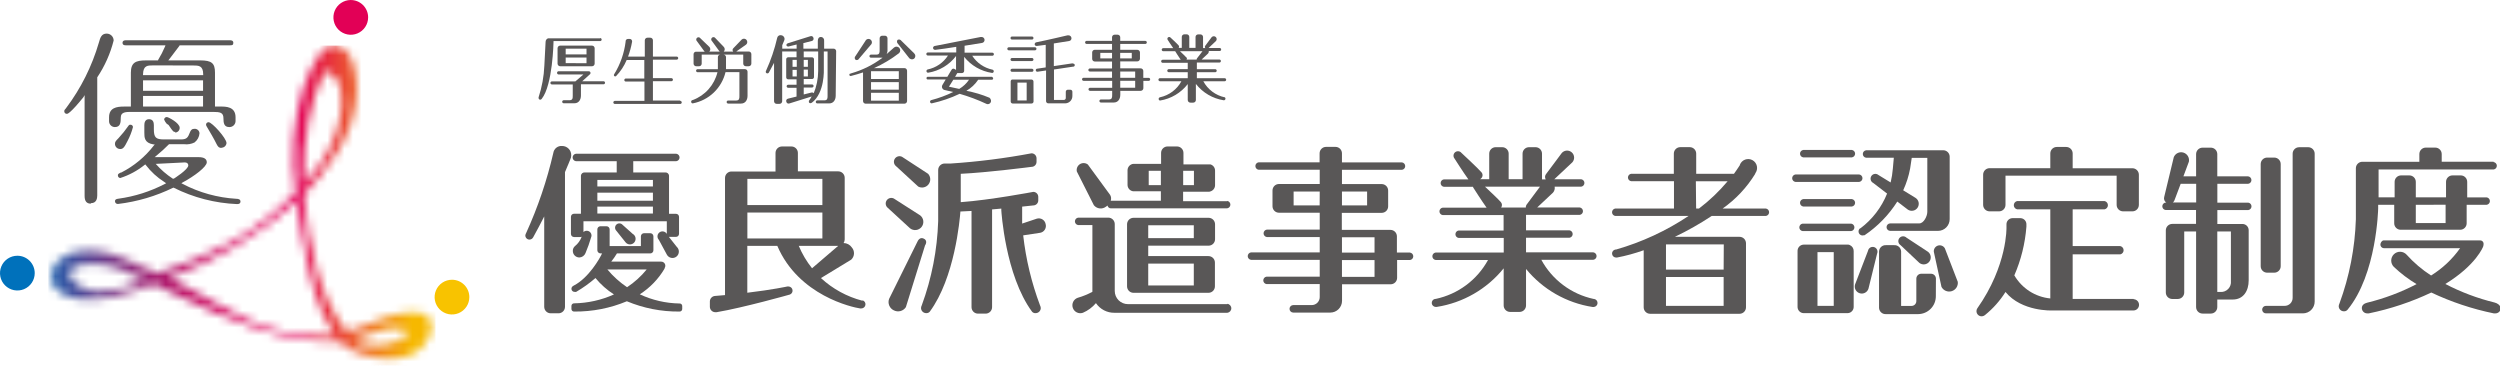 <svg fill="none" height="43" viewBox="0 0 294 43" width="294" xmlns="http://www.w3.org/2000/svg" xmlns:xlink="http://www.w3.org/1999/xlink"><linearGradient id="a" gradientUnits="userSpaceOnUse" x1="3.748" x2="48.475" y1="28.645" y2="28.645"><stop offset="0" stop-color="#0071bb"/><stop offset=".06" stop-color="#285da9"/><stop offset=".15" stop-color="#594493"/><stop offset=".24" stop-color="#832f80"/><stop offset=".32" stop-color="#a51e71"/><stop offset=".41" stop-color="#c01165"/><stop offset=".51" stop-color="#d3075d"/><stop offset=".6" stop-color="#de0258"/><stop offset=".7" stop-color="#e20056"/><stop offset="1" stop-color="#f6b800"/></linearGradient><clipPath id="b"><path d="m0 0h294v43h-294z"/></clipPath><mask id="c" height="38" maskUnits="userSpaceOnUse" width="45" x="6" y="5"><path d="m41.611 40c.817-.245 4.819-2.322 6.535-.858-1.115 1.01-2.581 1.544-4.084 1.488-.859.032-1.71-.183-2.45-.621m-32.315-6.401c-.359-.229-1.168-1.006-1.144-1.357.065-1.128 2.148-1.234 2.802-1.218 2.45.049 4.468 1.145 6.061 1.929-1.618.77-3.373 1.209-5.162 1.292-.896.033-1.783-.192-2.557-.646zm12.637.131c-.604-.311-1.364-.67-2.067-1.03 5.526-2.07 10.623-5.14 15.038-9.058.907 5.886 1.715 11.87 4.509 15.761-.637.057-1.258.09-1.854.09-6.535 0-10.921-3.27-15.626-5.763zm16.337-25.391c.443.154.839.421 1.147.775.308.354.518.783.609 1.244.907 4.75-2.524 9.712-4.338 11.208-.098-5.42.817-9.81 2.549-13.235m-2.45 1.635c-1.301 4.102-1.639 8.449-.988 12.704-5.391 5.306-9.476 7.055-16.215 9.458-2.638-.818-5.448-3.172-9.41-2.591-1.193.172-3.496 1.267-3.063 3.507.286 1.472 2.181 2.027 3.447 2.158 2.377.262 4.738-.531 6.535-1.079.735-.237 2.042-.687 2.042-.687s1.699.818 2.557 1.234c5.636 2.616 12.253 5.722 19.408 5.543 1.405 1.684 6.347 2.779 8.789 1.218 1.127-.719 2.369-2.452 1.634-3.916-.629-1.341-3.594-.687-4.975-.27-1.764.539-3.112 1.373-4.721 1.758-3.186-3.809-4.419-9.663-5.114-16.121 2.451-2.706 5.987-6.54 6.257-12.025.114-2.371-.539-5.526-2.81-5.534-1.405 0-2.63 2.714-3.308 4.594" fill="#fff"/></mask><g clip-path="url(#b)"><g fill="#595757"><path d="m207.667 24.525h-5.089c1.545-1.085 2.852-2.477 3.839-4.088v-.049c.091-.119.155-.256.189-.403.033-.146.035-.298.005-.445s-.092-.285-.18-.407-.202-.222-.333-.295c-.13-.073-.275-.118-.424-.13-.15-.012-.3.007-.441.058-.141.051-.269.131-.377.236-.107.105-.19.231-.244.371v.041c-.221.351-.458.687-.695 1.022h-4.443v-2.371c0-.202-.08-.395-.223-.538-.142-.143-.336-.223-.537-.223h-1.111c-.201 0-.395.08-.537.223-.143.143-.223.336-.223.538v2.371h-5.015c-.106.015-.202.067-.273.147-.07.08-.108.183-.108.29s.038.21.108.29c.071.08.167.133.273.147h5.032v3.213h-6.903c-.105.015-.202.067-.272.147s-.109.183-.109.29.039.21.109.29.167.133.272.147h8.618c-2.622 1.749-5.498 3.081-8.528 3.949h-.081c-.115.021-.218.084-.289.176-.072.092-.107.207-.099.324.008.116.059.226.142.307.084.081.194.129.311.134h.131c1.066-.205 2.114-.492 3.136-.858v6.712c0 .202.08.395.223.538.142.143.335.223.537.223h10.513c.201 0 .395-.08.537-.223s.222-.336.222-.538v-7.529c0-.202-.08-.395-.222-.538-.142-.142-.336-.223-.537-.223h-7.605c1.498-.717 2.944-1.536 4.329-2.453h6.372c.105-.015.202-.067.272-.147s.109-.183.109-.29-.039-.21-.109-.29-.167-.133-.272-.147zm-11.747 8.052h6.78v3.393h-6.78zm6.78-.875h-6.78v-2.82c.005-.046.005-.093 0-.139h6.797zm-3.267-10.382h3.733c-1 1.19-2.129 2.265-3.366 3.205h-.335z"/><path d="m187.483 35.153h-.082c-1.295-.279-2.514-.835-3.574-1.63-1.06-.794-1.936-1.808-2.569-2.973h6.118c.106-.015.203-.067.273-.147s.109-.183.109-.29-.039-.21-.109-.29-.167-.133-.273-.147h-7.915v-1.717h5.106c.105-.014.202-.067.272-.147s.109-.183.109-.29-.039-.21-.109-.29-.167-.133-.272-.147h-5.106v-1.815h6.314c.106-.015.203-.067.273-.147s.109-.183.109-.29-.039-.21-.109-.29-.167-.133-.273-.147h-4.999l1.855-1.741c.084-.094.146-.206.18-.328s.04-.25.016-.375h3.12c.106-.015.202-.067.273-.147.07-.08.108-.183.108-.29s-.038-.21-.108-.29c-.071-.08-.167-.133-.273-.147h-3.161l2.124-1.995c.145-.165.219-.381.205-.6-.014-.219-.114-.424-.279-.569-.165-.145-.38-.219-.599-.205s-.424.114-.569.279l-1.83 2.452c-.079.088-.128.199-.139.316-.012.118.014.236.074.338h-.433v-3.025c0-.202-.08-.395-.223-.538-.142-.143-.335-.223-.537-.223h-.768c-.201 0-.394.08-.537.223-.142.143-.222.336-.222.538v3h-1.634v-3c0-.202-.08-.395-.222-.538-.143-.143-.336-.223-.538-.223h-.767c-.202 0-.395.08-.538.223-.142.143-.222.336-.222.538v3h-1.062l.098-.082c.051-.043.094-.096.124-.156.031-.06.05-.125.055-.192.005-.067-.003-.134-.024-.198s-.054-.123-.098-.174c-.384-.458-2.36-2.289-2.36-2.289-.088-.108-.215-.177-.354-.192-.139-.015-.277.027-.386.114-.108.088-.177.215-.192.354-.014.139.027.278.115.386 0 0 1.037 1.635 1.633 2.453h-2.883c-.106.015-.203.067-.273.147s-.108.183-.108.29.038.21.108.29.167.133.273.147h3.423c.019.075.055.145.106.204 0 0 .89 1.406 1.495 2.248h-5.163c-.106.015-.202.067-.272.147-.071.08-.109.183-.109.29s.038.21.109.29c.07.08.166.133.272.147h7.164v1.815h-5.285c-.106.014-.203.067-.273.147s-.108.183-.108.29.038.21.108.29.167.133.273.147h5.301v1.717h-8.013c-.106.015-.203.067-.273.147s-.108.183-.108.29.038.21.108.29.167.133.273.147h6.167c-.635 1.161-1.514 2.171-2.576 2.962-1.061.79-2.281 1.341-3.575 1.617h-.081c-.115.021-.218.084-.289.176-.072.092-.107.207-.099.324.008.116.059.226.142.307.084.081.194.129.311.134h.131c3.096-.481 5.904-2.098 7.874-4.537v4.365c0 .202.08.395.222.538.143.143.336.223.538.223h1.111c.201 0 .394-.08.537-.223.142-.143.222-.336.222-.538v-4.292c1.97 2.403 4.756 3.995 7.826 4.472h.13c.117-.005.227-.052.311-.134.083-.081.134-.191.142-.307.008-.116-.027-.232-.098-.324-.072-.092-.175-.155-.289-.176zm-10.979-11.38c-.261-.311-1.258-1.251-1.87-1.823h6.469l-1.527 2.052c-.097.11-.147.254-.139.401h-2.9c.066-.093.099-.206.093-.321s-.05-.223-.126-.309z"/><path d="m144.32 23.658h-5.187v-1.112h3.055c.06-0.0.118-.014.172-.041.153-.048.287-.144.382-.273s.147-.285.149-.446v-1.725c.001-.163-.051-.323-.148-.454-.098-.131-.235-.227-.392-.274h-.073-3.104v-1.349c0-.202-.08-.395-.223-.538-.142-.143-.335-.223-.537-.223h-1.111c-.201 0-.394.08-.537.223-.142.143-.222.336-.222.538v1.283h-3.235c-.192.012-.371.097-.503.236-.132.14-.206.324-.208.516v1.725c.001.186.069.364.193.503.123.139.293.227.477.249h.065 3.186v1.112h-5.898c.039-.111.053-.229.042-.346s-.048-.23-.107-.332l-2.622-3.581c-.132-.103-.293-.162-.46-.17-.167-.008-.333.035-.475.124s-.252.22-.318.374c-.065.154-.081.325-.046.489l2.002 3.965c.168.21.412.345.679.378.268.032.537-.042.75-.206.064-.038.124-.082.18-.131.015.088.059.169.126.228s.152.094.241.099h13.699c.105-.015.202-.067.272-.147s.109-.183.109-.29-.039-.21-.109-.29-.167-.133-.272-.147zm-5.179-3.572h1.266v1.684h-1.266zm-2.622 1.684h-1.429v-1.684h1.429z"/><path d="m141.036 28.891h1.095c.201 0 .395-.08.537-.223.142-.142.222-.336.222-.537v-1.758c0-.202-.08-.395-.222-.537-.142-.143-.336-.223-.537-.223h-8.83c-.1 0-.199.02-.291.058-.092.038-.176.094-.246.165-.071.071-.127.154-.165.247s-.058.191-.058.291v7.3c0 .1.02.199.058.291.038.092.094.176.165.247.07.071.154.127.246.165s.191.058.291.058h8.813c.202 0 .395-.08.538-.223.142-.142.222-.336.222-.538v-2.796c0-.202-.08-.395-.222-.538-.143-.142-.336-.223-.538-.223h-7.082v-1.226zm-6.004-2.403h5.359v1.52h-5.359zm5.359 4.513v2.567h-5.359v-2.567z"/><path d="m144.337 35.765h-11.698c-.409 0-.802-.163-1.091-.453-.29-.29-.453-.683-.453-1.093v-7.864c0-.202-.08-.395-.222-.538-.143-.143-.336-.223-.537-.223h-3.545c-.106.015-.203.067-.273.147s-.109.183-.109.29.039.21.109.29c.07.081.167.133.273.147h1.674v7.742.106c-.547.297-1.125.533-1.723.703-.116.04-.223.102-.315.183-.092.081-.167.179-.221.289-.054.11-.085.23-.093.352-.008.122.009.245.049.361.039.116.101.223.182.315s.18.167.29.221.229.086.351.093c.123.008.245-.009.361-.049.594-.253 1.12-.642 1.536-1.136.241.355.566.645.947.844.381.198.805.299 1.234.292h13.274c.128-.016.246-.078.332-.175.085-.097.133-.222.133-.352 0-.13-.048-.255-.133-.352-.086-.097-.204-.16-.332-.176z"/><path d="m264.388 21.614c.105-.015.202-.067.272-.147s.109-.183.109-.29-.039-.21-.109-.29-.167-.133-.272-.147h-3.635v-2.616c0-.202-.08-.395-.223-.537-.142-.143-.335-.223-.537-.223h-.972c-.201 0-.395.08-.537.223-.142.142-.223.336-.223.537v2.616h-1.494l.645-1.725c.044-.226.003-.461-.116-.659-.119-.198-.306-.344-.527-.412-.221-.067-.458-.05-.667.048s-.373.27-.463.483l-1.135 4.709c-.032.12-.023.248.024.363.047.115.13.212.237.275h-.098c-.105.014-.202.067-.272.147s-.109.183-.109.29.039.21.109.29.167.133.272.147h3.586v1.635h-2.793c-.202 0-.395.08-.537.223-.143.143-.223.336-.223.538v7.308c0 .202.08.395.223.538.142.143.335.223.537.223h.645c.201 0 .395-.08.537-.223.143-.143.223-.336.223-.538v-7.178h1.396v8.894c0 .202.081.395.223.538s.336.223.537.223h.972c.202 0 .395-.08.537-.223.143-.143.223-.336.223-.538v-.891h1.821c1.242 0 1.871-1.006 1.871-2.248v-5.902c0-.195-.077-.382-.215-.52s-.325-.215-.52-.215h-2.949v-1.635h3.635c.106-.014.202-.067.273-.147.07-.08.108-.183.108-.29s-.038-.21-.108-.29c-.071-.08-.167-.133-.273-.147h-3.635v-2.215zm-2.034 5.608v5.821c.019.168.002.338-.052.499-.053.161-.141.307-.257.43s-.257.219-.414.282c-.157.063-.326.09-.494.081h-.384v-7.112zm-4.084-3.409h-2.745c.093-.066.162-.161.196-.27l.727-1.929h1.822z"/><path d="m267.451 18.531h-.833c-.419 0-.76.34-.76.76v12.017c0 .42.341.76.76.76h.833c.42 0 .76-.34.76-.76v-12.017c0-.42-.34-.76-.76-.76z"/><path d="m271.453 17.314h-1.078c-.202 0-.395.08-.537.223-.143.143-.223.336-.223.538v16.93c.004.128-.019.256-.067.375-.048.119-.119.227-.21.318s-.2.161-.319.208c-.12.047-.248.069-.376.064h-2.173c-.117 0-.229.046-.312.129-.082.083-.129.195-.129.312 0 .117.047.229.129.312.083.083.195.129.312.129h4.354c.366 0 .717-.146.976-.405s.405-.611.405-.977v-17.396c0-.2-.079-.392-.22-.535s-.332-.223-.532-.226z"/><path d="m217.086 27.174h.613c.105-.014.202-.067.272-.147s.109-.183.109-.29-.039-.21-.109-.29-.167-.133-.272-.147h-5.718c-.106.015-.203.067-.273.147s-.108.183-.108.29.038.21.108.29.167.133.273.147h5.121z"/><path d="m217.167 24.287h.613c.105-.015.202-.067.272-.147.07-.081.109-.183.109-.29s-.039-.21-.109-.29-.167-.133-.272-.147h-5.718c-.106.015-.203.067-.273.147s-.108.183-.108.29.038.21.108.29c.07.08.167.133.273.147h5.122z"/><path d="m217.167 18.508h.613c.105-.015.202-.067.272-.147s.109-.183.109-.29-.039-.21-.109-.29-.167-.133-.272-.147h-5.718c-.106.015-.203.067-.273.147s-.108.183-.108.29.038.21.108.29.167.133.273.147h5.122z"/><path d="m218.033 21.392h.613c.106-.015.202-.067.272-.147s.109-.183.109-.29-.039-.21-.109-.29c-.07-.08-.166-.133-.272-.147h-7.507c-.106.015-.202.067-.272.147-.071.081-.109.183-.109.29s.038.21.109.29c.07.08.166.133.272.147z"/><path d="m226.741 29.617c.086.067.157.15.21.245.053.095.087.199.1.307s.005.217-.025.322c-.029.104-.079.202-.146.288s-.15.157-.244.21c-.095.053-.199.087-.307.1s-.217.004-.321-.025c-.105-.029-.202-.079-.288-.146l-2.221-2.093c-.066-.043-.122-.099-.165-.164-.043-.066-.071-.139-.084-.217-.013-.077-.01-.156.01-.232.019-.076.054-.147.103-.208.048-.062.109-.112.178-.149s.145-.059.223-.065c.079-.006.157.005.231.031.074.026.141.068.198.121z"/><path d="m219.733 33.942c-.032.104-.085.2-.154.283-.069.083-.154.152-.25.203s-.201.082-.309.091c-.108.01-.217-.002-.32-.034-.104-.032-.2-.085-.283-.154-.084-.069-.153-.154-.203-.251-.051-.096-.082-.201-.091-.309-.01-.108.001-.217.033-.321l1.52-3.949c.014-.079.044-.153.089-.22.045-.066.103-.122.171-.164.068-.042.144-.069.223-.079.08-.01.16-.003.236.02.077.023.147.063.207.115.06.053.108.117.142.19.033.073.05.152.05.231.001.08-.016.159-.048.232z"/><path d="m228.317 33.737c.11.211.291.378.511.47.22.092.465.104.693.034s.424-.217.555-.417c.13-.2.187-.439.16-.676l-1.519-3.94c-.077-.14-.2-.248-.348-.308-.148-.06-.312-.067-.464-.02s-.284.145-.373.278c-.088.133-.129.292-.114.45z"/><path d="m227.665 32.772c0-.154-.061-.302-.17-.41-.109-.109-.257-.17-.41-.17h-1.144c-.154 0-.301.061-.41.17-.109.109-.17.257-.17.41v2.64c0 .15-.059.293-.165.399-.106.106-.249.165-.399.165h-1.225v-6.409c-.004-.102-.029-.203-.072-.296-.044-.093-.105-.176-.181-.244-.076-.069-.166-.121-.262-.155-.097-.034-.199-.048-.302-.041h-.964c-.102-.007-.204.007-.301.041s-.186.086-.262.155c-.076.069-.138.152-.181.244-.044.093-.068.193-.072.296v6.638c.004.102.028.203.072.296.043.093.105.176.181.244.076.069.165.121.262.155s.199.048.301.041h3.782c.556-.004 1.087-.229 1.477-.624.391-.395.609-.929.606-1.485z"/><path d="m217.527 28.817c-.052-.031-.112-.048-.172-.049h-5.252c-.097.003-.192.025-.28.065-.088.04-.167.097-.233.167s-.118.153-.152.244c-.033.09-.049.187-.046.283v6.54c-.003.097.013.193.046.283.034.09.086.173.152.244s.145.128.233.168c.088.04.183.062.28.065h5.178c.097-.003.192-.025.28-.065.088-.04.167-.097.233-.168s.118-.153.152-.244c.034-.091.049-.187.046-.283v-6.54c.003-.152-.039-.301-.123-.428-.083-.127-.202-.226-.342-.283zm-3.791 7.153v-6.319h1.912v6.319z"/><path d="m228.521 17.674h-9.075c-.106.015-.202.067-.272.147-.071.08-.109.183-.109.29s.038.21.109.29c.07.08.166.133.272.147h3.267l-.114 1.275c-.044.551-.132 1.098-.261 1.635l-1.43-.875c-.06-.052-.131-.09-.208-.113-.076-.022-.157-.028-.235-.018-.079.011-.155.038-.223.081-.067.042-.125.099-.169.165-.044.066-.074.141-.087.22s-.01.159.011.236c.02.077.056.149.106.211.051.062.113.113.184.149l1.634 1.251c-.652 1.624-1.737 3.038-3.137 4.087h-.049c-.086.07-.144.168-.166.277-.021.109-.003.222.05.319.054.097.14.173.243.213s.217.043.323.008h.081c1.545-1.041 2.858-2.391 3.856-3.965l1.241.948c.182.121.405.166.62.123.214-.043.403-.169.524-.351s.165-.405.123-.62c-.043-.215-.17-.403-.352-.525l-1.462-.899c.378-.821.653-1.686.817-2.575l.188-1.243h1.83v6.344c0 .515-.417 1.365-.94 1.365h-3.414c-.117 0-.229.046-.312.129s-.129.195-.129.312.046.229.129.312.195.129.312.129h5.603c.367 0 .718-.145.977-.405.258-.259.404-.611.404-.977v-7.357c-.004-.199-.086-.388-.228-.527s-.333-.217-.532-.217z"/><path d="m165.819 29.699h-1.543v-1.905c0-.202-.08-.395-.223-.537-.142-.143-.336-.223-.537-.223h-5.718v-2.003h4.689c.201 0 .394-.08.537-.223.142-.142.222-.336.222-.537v-1.864c0-.202-.08-.395-.222-.538-.143-.143-.336-.223-.537-.223h-4.673v-1.676h7.058c.106-.015.202-.067.272-.147.071-.08.109-.183.109-.29s-.038-.21-.109-.29c-.07-.08-.166-.133-.272-.147h-7.058v-1.063c0-.202-.08-.395-.222-.538-.143-.143-.336-.223-.537-.223h-1.111c-.202 0-.395.08-.537.223-.143.143-.223.336-.223.538v1.055h-7.172c-.105.015-.202.067-.272.147s-.109.183-.109.29.039.21.109.29.167.133.272.147h7.188v1.676h-4.794c-.202 0-.395.08-.538.223-.142.143-.222.336-.222.538v1.856c0 .202.08.395.222.538.143.143.336.223.538.223h4.794v1.986h-6.224c-.106.015-.202.067-.272.147-.071.081-.109.183-.109.29s.038.21.109.29c.07.08.166.133.272.147h6.224v1.807h-8.086c-.106.015-.203.067-.273.147s-.109.183-.109.29.039.21.109.29.167.133.273.147h8.086v1.978h-6.257c-.105.015-.202.067-.272.147s-.109.183-.109.29.039.21.109.29.167.133.272.147h6.257v1.529c0 .249-.099.488-.275.665s-.415.275-.664.275h-2.173c-.117 0-.229.046-.312.129-.082.083-.129.195-.129.312 0 .117.047.229.129.312.083.083.195.129.312.129h4.354c.366 0 .717-.145.976-.405s.405-.611.405-.977v-1.946h5.717c.202 0 .395-.08.538-.223.142-.142.222-.336.222-.537v-2.093h1.519c.106-.015.203-.067.273-.147s.109-.183.109-.29-.039-.21-.109-.29-.167-.133-.273-.147zm-8.005-7.178h2.957v1.635h-2.957zm-2.622 1.635h-3.063v-1.635h3.071zm2.622 3.744h3.831v1.807h-3.831zm3.831 4.66h-3.831v-1.978h3.831z"/><path d="m250.771 19.785h-7.025v-1.741c0-.202-.08-.395-.223-.538-.142-.143-.335-.223-.537-.223h-1.111c-.201 0-.394.08-.537.223-.142.143-.222.336-.222.538v1.733h-7.14c-.099 0-.198.02-.29.058s-.176.094-.247.165c-.07.071-.126.154-.164.247-.039.092-.058.191-.058.291v3.556c0 .1.019.199.058.291.038.092.094.176.164.247.071.071.155.127.247.165s.191.058.29.058h1.111c.1 0 .199-.02.291-.058s.176-.094.247-.165c.07-.071.126-.154.164-.247.038-.092.058-.191.058-.291v-3.433h13.07v3.433c0 .1.019.199.057.291.039.092.095.176.165.247.071.071.154.127.247.165.092.038.191.058.29.058h1.095c.1 0 .198-.02.291-.058.092-.038.175-.094.246-.165s.127-.154.165-.247c.038-.092.058-.191.058-.291v-3.556c-.003-.2-.084-.392-.226-.532s-.334-.22-.534-.22z"/><path d="m250.918 35.153h-7.172v-5.24h5.604c.11-.025.209-.087.279-.175.071-.088.109-.198.109-.311 0-.113-.038-.223-.109-.311-.07-.088-.169-.15-.279-.175h-5.604v-4.324h3.758c.11-.025.209-.087.279-.175.071-.088.109-.198.109-.311 0-.113-.038-.223-.109-.311-.07-.088-.169-.15-.279-.175h-10.293c-.11.025-.208.087-.279.175-.071.088-.109.198-.109.311 0 .113.038.223.109.311s.169.15.279.175h3.905v10.48c-.87-.085-1.707-.375-2.443-.847-.735-.472-1.348-1.112-1.788-1.867.789-1.815 1.269-3.749 1.421-5.723v-.245c.006-.095-.008-.189-.039-.279s-.079-.172-.142-.242-.14-.128-.225-.169-.177-.065-.272-.07h-.988c-.095.005-.187.029-.273.07-.085.041-.161.099-.224.169s-.111.153-.143.242c-.031.089-.044.184-.038.279v.311s.139 4.472-3.439 9.548c-.062.095-.094.206-.09.319 0 .161.064.314.177.428.113.113.267.177.427.177.154-.004.301-.062.417-.164.941-.761 1.749-1.673 2.393-2.698 1.912 2.338 5.506 2.175 5.506 2.175h9.508c.175.008.347-.055.476-.174.13-.119.207-.284.214-.46.008-.176-.055-.347-.173-.477-.119-.13-.284-.207-.46-.214z"/><path d="m293.247 19.017h-6.102v-.899c0-.202-.08-.395-.222-.538-.143-.143-.336-.223-.538-.223h-1.11c-.202 0-.395.08-.538.223-.142.143-.222.336-.222.538v.907h-6.706c-.202 0-.395.08-.538.223-.142.143-.222.336-.222.538v6c-.108 3.382-.759 6.725-1.928 9.9-.05.1-.081.208-.09.319 0 .079.016.158.046.232.031.073.075.14.131.196.056.056.123.101.196.131.074.03.152.046.232.046.077.005.154-.007.226-.036.072-.028.137-.072.19-.128 3.464-4.177 3.619-11.911 3.619-11.911v-.45h1.887v2.175c0 .202.08.395.222.538.143.143.336.223.538.223h7c.201 0 .395-.08.537-.223.143-.143.223-.336.223-.538v-2.175h2.352c.106-.015.203-.067.273-.147s.108-.183.108-.29-.038-.21-.108-.29-.167-.133-.273-.147h-2.287v-1.823c0-.202-.08-.395-.223-.538-.142-.143-.335-.223-.537-.223h-.972c-.201 0-.394.08-.537.223-.142.142-.222.336-.222.538v1.815h-3.554v-1.815c0-.202-.08-.395-.222-.538-.143-.143-.336-.223-.537-.223h-.972c-.202 0-.395.08-.538.223-.142.142-.222.336-.222.538v1.815h-1.887v-3.27h13.527c.106-.015.202-.067.272-.147.071-.08.109-.183.109-.29s-.038-.21-.109-.29c-.07-.08-.166-.133-.272-.147zm-5.644 5.06v2.158h-3.505v-2.15z"/><path d="m293.37 35.578c-2.013-.492-3.961-1.225-5.8-2.183 3.652-2.232 4.452-4.406 4.452-4.406.033-.106.049-.216.049-.327 0-.104-.041-.204-.115-.277-.073-.074-.173-.115-.277-.115h-11.354c-.212 0-.392.278-.392.49 0 .107.04.211.113.29.072.079.172.127.279.136h8.985c-.912 1.288-2.073 2.38-3.414 3.213-1.065-.686-2.035-1.511-2.884-2.453-.093-.103-.206-.186-.332-.244-.125-.058-.262-.091-.4-.095-.139-.005-.277.019-.407.068-.129.05-.247.125-.347.221s-.18.211-.235.339c-.054.128-.083.265-.084.404 0 .139.027.276.08.405.053.128.132.244.231.342.814.771 1.709 1.451 2.671 2.027-1.842.958-3.792 1.69-5.808 2.183-.335.082-.629.278-.629.629 0 .167.066.327.184.445.118.118.278.184.445.184.062.007.125.007.188 0 2.539-.521 5.007-1.345 7.351-2.453 2.345 1.108 4.813 1.931 7.352 2.453.063.007.126.007.188 0 .167 0 .327-.066.445-.184.118-.118.184-.278.184-.445-.09-.36-.376-.556-.719-.646z"/><path d="m67.496 27.876h.751c.057 0.0.113-.014.163-.041-.164.444-.446.834-.817 1.128-.075.07-.135.154-.174.249-.04.095-.058.197-.054.299 0 .204.081.399.225.543s.339.225.543.225c.156-.007.306-.059.433-.148s.226-.214.285-.358c.26-.613.484-1.241.67-1.88.029-.07.043-.145.041-.221-.005-.107-.041-.211-.103-.299-.062-.088-.148-.156-.248-.196-.1-.04-.209-.051-.314-.032-.106.019-.203.069-.282.142v-1.267h9.802v1.488c-.041-.073-.098-.136-.165-.185-.068-.049-.145-.083-.227-.1-.082-.017-.167-.016-.248.002-.082.018-.158.054-.225.104-.067.05-.122.115-.162.188-.04.073-.064.155-.07.238-.006.083.005.167.034.246.029.079.074.15.132.21l.931 1.725c.051.098.122.183.21.25.087.067.189.114.296.137.108.024.219.023.326-.001.107-.024.208-.072.295-.139.087-.068.158-.153.208-.252.05-.098.078-.206.082-.316.004-.11-.016-.22-.059-.321s-.108-.192-.19-.266l-.923-1.169h.082.751c.095 0 .187-.038.254-.105.067-.068.105-.159.105-.254v-1.995c0-.047-.009-.094-.027-.138-.018-.044-.044-.083-.078-.117s-.073-.06-.117-.078c-.044-.018-.09-.027-.138-.027h-.817v-4.496c-.01-.106-.061-.203-.142-.272-.081-.069-.185-.103-.291-.096h-3.774v-1.324h5.064c.106-.014.203-.067.273-.147.07-.08.109-.183.109-.29s-.039-.21-.109-.29c-.07-.08-.167-.133-.273-.147h-11.812c-.106.015-.202.067-.273.147s-.109.183-.109.29.039.21.109.29.167.133.273.147h4.803v1.324h-3.774c-.106-.007-.21.028-.291.096-.081.069-.132.166-.142.272v4.488h-.817c-.095 0-.187.038-.254.105-.067.068-.105.159-.105.254v2.019c0 .094.037.184.102.252.066.067.155.106.249.108zm2.753-6.712h6.535v.768h-6.535zm0 1.496h6.535v.948h-6.535zm0 1.635h6.535v.817h-6.535z"/><path d="m73.223 26.447c-.044-.051-.097-.093-.157-.123-.06-.03-.125-.048-.192-.053-.067-.005-.134.004-.198.025s-.122.056-.172.1-.091.098-.121.159-.046.126-.05.193c-.004.067.006.134.028.197.022.063.057.121.102.171l1.119 1.398c.063.074.142.133.23.172.088.04.185.06.282.058.097-.002.193-.024.28-.067.087-.043.164-.104.225-.179.061-.076.104-.164.128-.258.023-.094.025-.193.006-.288-.019-.095-.059-.185-.117-.263s-.132-.143-.217-.189z"/><path d="m79.896 35.69c-1.611-.028-3.197-.395-4.656-1.079 1.196-.765 2.195-1.802 2.916-3.025v-.057c.051-.073.081-.158.087-.247.006-.089-.013-.177-.055-.256s-.104-.144-.18-.19-.164-.069-.253-.068h-5.873c.245-.306.469-.628.67-.965h3.921c.098 0 .191-.039.26-.108s.108-.163.108-.26v-1.643c0-.098-.039-.191-.108-.26-.069-.069-.162-.108-.26-.108h-.735c-.098 0-.191.039-.26.108-.069.069-.108.163-.108.26v1.145h-3.676v-1.962c0-.098-.039-.191-.108-.26-.069-.069-.163-.108-.26-.108h-.735c-.093.006-.18.048-.244.116-.064.068-.099.158-.099.252v2.453c0 .098.039.191.108.26.069.069.162.108.26.108h.188c-.245.564-1.577 2.894-3.325 3.785l-.106.065c-.069.043-.121.108-.149.184-.028.076-.03.159-.006.237.024.077.073.145.14.191.066.046.146.07.227.066.056.014.115.014.172 0 .805-.471 1.565-1.016 2.271-1.627.619.753 1.352 1.404 2.173 1.929-1.478.665-3.076 1.021-4.697 1.046-.08 0-.157.032-.214.089s-.089.134-.089.214v.36c0 .08.032.157.089.214.057.057.134.089.214.089h.049c2.116.018 4.214-.394 6.167-1.21 1.953.817 4.051 1.228 6.167 1.21h.041c.08 0 .157-.032.214-.089.057-.057.088-.134.088-.214v-.368c-.003-.041-.014-.08-.033-.116-.019-.036-.044-.068-.076-.094-.031-.026-.067-.045-.106-.057-.039-.012-.08-.015-.12-.011zm-8.463-3.998h4.615c-.658.807-1.435 1.51-2.304 2.085-.865-.582-1.644-1.284-2.312-2.085z"/><path d="m67.177 18.271c.004-.143-.02-.286-.072-.42s-.13-.256-.23-.359-.219-.185-.351-.241c-.132-.056-.274-.085-.417-.085-.244-.021-.488.051-.68.203-.193.152-.32.372-.357.614-.745 3.232-1.813 6.382-3.186 9.401-.057.092-.093.195-.106.302 0 .064.013.128.037.188.025.059.061.114.106.159.045.045.1.082.159.106.059.025.123.037.188.037.089-.003.177-.029.253-.076.076-.047.138-.114.18-.193.449-.818.89-1.635 1.299-2.453v10.627c0 .1.02.199.058.291.038.092.094.176.165.247.07.071.154.127.246.165.092.038.191.058.291.058h.923c.202 0 .395-.08.537-.223.142-.143.223-.336.223-.538v-15.843c.392-.907.613-1.472.613-1.472.081-.154.123-.325.122-.499z"/><path d="m101.418 35.365c-1.819-.474-3.494-1.389-4.876-2.665l3.561-2.166c.197-.184.314-.437.326-.706s-.081-.532-.26-.733c-.108-.157-.252-.286-.419-.375-.168-.09-.355-.138-.545-.14.085-.125.131-.274.131-.425v-7.243c0-.1-.02-.199-.058-.291-.038-.092-.094-.176-.165-.247-.071-.071-.154-.127-.246-.165-.092-.038-.191-.058-.291-.058h-4.746v-2.166c0-.202-.08-.395-.223-.538-.142-.143-.336-.223-.537-.223h-1.111c-.1 0-.199.02-.291.058-.092.038-.176.094-.246.165-.071.071-.127.154-.165.247-.038.092-.058.191-.058.291v2.183h-5.179c-.202 0-.395.08-.537.223-.142.142-.223.336-.223.537v13.775l-1.144.098c-.168.004-.327.073-.446.191s-.187.279-.191.446v.638c0 .169.067.331.187.451s.281.187.451.187h.155c3.128-.523 8.618-2.076 8.618-2.076.105-.04.194-.116.25-.214.056-.098.077-.212.059-.324s-.074-.213-.159-.288c-.085-.075-.192-.118-.305-.123h-.139s-1.707.376-4.713.736v-5.51h3.529c2.499 5.853 8.838 7.227 9.737 7.357h.139c.117.001.23-.041.319-.116.089-.076.148-.18.167-.296.018-.115-.005-.234-.065-.333-.061-.1-.155-.175-.266-.211zm-13.527-14.331h8.822v3.082h-8.822zm0 7.006v-3.049h8.822v3.049zm6.045.875h4.632l-3.071 2.632c-.64-.8-1.165-1.686-1.56-2.632z"/><path d="m105.373 19.54 2.614 2.403c.2.105.432.137.653.088.221-.049.419-.173.557-.353.139-.18.209-.402.2-.629s-.098-.443-.251-.61l-2.957-1.929c-.136-.108-.31-.158-.483-.138s-.331.108-.44.244c-.108.137-.158.311-.138.484.02.173.108.332.245.44z"/><path d="m122.966 26.341c-.022-.112-.066-.217-.131-.31s-.148-.172-.245-.231-.205-.098-.318-.113c-.112-.015-.226-.007-.335.025l-1.732.58c0-.188 0-.294 0-.294v-1.7l1.307-.139c.154 0 .303-.061.413-.17.11-.109.173-.256.175-.411v-.425c0-.156-.062-.306-.172-.416-.111-.11-.26-.172-.416-.172 0 0-5.04.957-8.528 1.21v-3.335c3.063-.139 8.324-.817 8.324-.817.156 0 .305-.062.415-.172.111-.11.173-.26.173-.416v-.425c-.002-.155-.065-.302-.175-.411-.11-.109-.259-.17-.413-.17-3.14.59-6.313.992-9.5 1.202h-.719c-.202 0-.395.08-.537.223-.143.143-.223.336-.223.538v6.009c-.108 3.382-.759 6.725-1.928 9.9-.051.099-.082.207-.089.319 0 .16.063.314.177.428.113.113.267.177.427.177.077.006.155-.005.227-.033.073-.028.137-.073.19-.13 2.94-3.973 3.537-10.807 3.61-11.788l1.307-.065v11.314c0 .1.02.199.058.291.038.092.094.176.165.247.07.071.154.127.246.165s.191.058.291.058h.898c.202 0 .395-.08.537-.223.143-.143.223-.336.223-.538v-11.494l1.086-.098v.221s.45 7.619 3.619 11.911c.052.057.117.102.189.13.072.028.15.04.228.033.079 0 .157-.016.231-.046.073-.03.14-.075.196-.131.056-.056.101-.123.131-.196s.046-.152.046-.232c-.008-.111-.038-.22-.09-.319-.995-2.649-1.659-5.412-1.977-8.224l2.002-.302c.112-.021.218-.065.313-.129.094-.064.173-.148.233-.245.06-.097.099-.206.115-.319.016-.113.007-.228-.024-.338z"/><path d="m108.386 26.678c.155-.202.224-.457.192-.71s-.163-.482-.364-.639l-2.989-1.913c-.137-.108-.311-.158-.484-.138-.173.02-.331.108-.439.244-.109.137-.158.311-.139.484.02.173.108.332.245.44l2.614 2.403c.1.079.215.138.339.172.123.034.252.044.379.028.127-.016.249-.057.36-.121s.208-.149.286-.251z"/><path d="m108.64 28.066c-.319-.164-.588 0-.744.343l-3.34 6.744c-.091.253-.084.53.018.778.103.248.294.449.537.563.241.125.52.156.783.086s.49-.234.638-.462l2.255-7.259c.196-.294.196-.638-.147-.793z"/><path d="m116.677 9.034h-4.362l.074-.123.082-.139.106-.18c.046.009.093.009.139 0h.375c.071.007.141-.014.196-.058s.09-.108.098-.179v-1.668c.812 1.02 1.98 1.694 3.268 1.888h.057c.044-.009.084-.033.112-.068.029-.035.044-.079.044-.124 0-.045-.015-.089-.044-.124-.028-.035-.068-.059-.112-.068-.485-.101-.945-.298-1.353-.578s-.756-.64-1.024-1.057h2.369c.047 0 .093-.019.127-.053s.053-.079.053-.127c0-.048-.019-.093-.053-.127-.034-.034-.08-.053-.127-.053h-3.268v-.817l2.075-.335c.085-.019.159-.068.21-.138.05-.07.073-.157.064-.243-.009-.086-.049-.166-.113-.224-.065-.058-.148-.09-.234-.091h-.106s-4.183.817-5.392 1.055c-.057.006-.11.032-.149.074-.039.042-.061.097-.063.154 0 .061.024.119.067.162.043.043.101.067.162.067h.049c.58-.065 1.527-.204 2.45-.352v.662h-3.341c-.047 0-.093.019-.127.053-.033.034-.052.079-.052.127s.019.093.052.127c.034.034.08.053.127.053h2.369c-.268.417-.616.776-1.024 1.057-.408.281-.868.477-1.353.578-.044.009-.084.033-.112.068-.029.035-.044.079-.044.124s.015.089.044.124c.028.035.068.059.112.068h.057c1.3-.211 2.47-.913 3.268-1.962v1.635l-.188-.114c-.027-.016-.057-.027-.088-.032-.031-.005-.062-.003-.093.004-.03.008-.059.021-.084.04s-.046.042-.062.069l-.114.188-.082.131-.31.523h-2.328c-.036.008-.069.028-.092.057s-.035.065-.035.102.012.073.035.102.056.049.092.057h2.132l-.376.629c-.043.066-.066.142-.065.221 0 .083.026.164.075.231.048.067.116.118.194.145 0 0 .417.09 1.054.245-.821.402-1.68.72-2.565.948-.044.009-.084.033-.112.068-.029.035-.044.079-.044.124 0 .045.015.089.044.124.028.035.068.059.112.068h.057c1.128-.249 2.224-.624 3.267-1.12 1.075.309 2.124.703 3.137 1.177.064.032.136.045.207.038.071-.007.139-.033.196-.077.057-.043.101-.102.126-.169.026-.067.032-.14.018-.21-.018-.116-.079-.221-.171-.294-.876-.368-1.787-.642-2.72-.818.556-.321 1.032-.765 1.388-1.3h1.634c.036-.008.068-.028.092-.057.023-.029.035-.065.035-.102s-.012-.073-.035-.102c-.024-.029-.056-.049-.092-.057zm-3.872 1.422-1.208-.262.514-.818h1.846c-.299.441-.693.809-1.152 1.079z"/><path d="m121.104 8.446h.253c.048 0 .094-.019.128-.053.033-.034.052-.079.052-.127 0-.048-.019-.093-.052-.127-.034-.034-.08-.053-.128-.053h-2.343c-.048 0-.094.019-.127.053-.034.034-.053.079-.053.127 0 .048.019.093.053.127.033.034.079.053.127.053h2.098z"/><path d="m121.104 7.178h.253c.048 0 .094-.019.128-.053.033-.034.052-.079.052-.127s-.019-.093-.052-.127c-.034-.034-.08-.053-.128-.053h-2.343c-.048 0-.094.019-.127.053-.034.034-.053.079-.053.127s.019.093.053.127c.033.034.079.053.127.053h2.098z"/><path d="m121.104 4.653h.253c.048 0 .094-.019.128-.053.033-.034.052-.079.052-.127 0-.048-.019-.093-.052-.127-.034-.034-.08-.053-.128-.053h-2.343c-.048 0-.094.019-.127.053-.034.034-.053.079-.053.127 0 .048.019.093.053.127.033.034.079.053.127.053h2.098z"/><path d="m121.464 5.918h.245c.048 0 .094-.019.127-.053.034-.034.053-.079.053-.127s-.019-.093-.053-.127c-.033-.034-.079-.053-.127-.053h-3.07c-.048 0-.094.019-.127.053-.034.034-.053.079-.053.127s.019.093.053.127c.033.034.079.053.127.053z"/><path d="m121.537 9.591c0-.032-.006-.063-.019-.093-.012-.029-.03-.056-.053-.078s-.05-.039-.08-.051c-.029-.011-.061-.017-.093-.016h-2.221-.066c-.043.018-.081.049-.107.088s-.04.086-.04.133v2.362c0 .032.007.063.019.093.013.029.031.056.054.078s.05.039.079.051c.03.011.062.017.093.016h2.197c.032.001.064-.004.093-.016.03-.011.057-.029.08-.051s.041-.049.053-.078c.013-.029.019-.061.019-.093zm-1.886.123h1.086v2.101h-1.086z"/><path d="m126.129 7.447-2.198.327v-2.665c.98-.147 1.797-.286 1.797-.286.078-.01.148-.048.2-.107.051-.059.079-.134.078-.212 0-.093-.037-.183-.103-.249s-.155-.103-.248-.103h-.106s-2.451.58-3.66.817c-.057.006-.11.032-.149.074s-.062.097-.063.154c0 .029.006.058.017.084.012.027.029.05.051.07s.047.034.075.043c.027.009.057.011.085.008h.049l1.022-.131v2.657l-1.046.155c-.041.013-.077.04-.099.077-.023.037-.032.081-.025.123s.029.082.062.109c.034.028.076.043.119.042h.041l.988-.147v3.63c.009.07.044.134.099.179.055.044.125.065.195.058h1.985c.222-.011.431-.107.583-.268.153-.162.237-.376.234-.598v-.499c0-.063-.025-.123-.069-.168-.045-.044-.105-.069-.168-.069h-.302c-.063 0-.123.025-.167.069-.045.044-.07.105-.07.168v.736c0 .061-.024.119-.067.162-.043.043-.101.067-.161.067h-1.16v-3.581l2.246-.335h.041c.047-.007.091-.032.12-.07s.041-.087.035-.134c-.007-.048-.032-.091-.07-.12-.038-.029-.087-.042-.134-.035z"/><path d="m79.994 11.822h-3.21v-2.273h2.173c.048 0 .093-.019.127-.053s.053-.079.053-.127-.019-.093-.053-.127-.08-.053-.127-.053h-2.173v-2.175h2.794c.048 0 .093-.019.127-.053s.053-.079.053-.127-.019-.093-.053-.127c-.034-.034-.08-.053-.127-.053h-2.794v-1.921c-.001-.042-.01-.082-.028-.12s-.042-.072-.072-.1c-.03-.028-.066-.05-.105-.064-.039-.014-.08-.02-.122-.018h-.31c-.041-.001-.081.006-.119.02-.038.015-.073.037-.102.065s-.053.062-.07.099c-.017.037-.026.077-.027.118v1.921h-1.969c.212-.567.371-1.153.474-1.749.002-.019.002-.038 0-.057 0-.072-.028-.14-.079-.191-.051-.051-.119-.079-.191-.079h-.221c-.071 0-.14.028-.191.079s-.079.119-.079.191v.057c-.168 1.358-.628 2.663-1.348 3.826-.019.023-.03.051-.034.08-.003.029.002.059.015.086.013.027.033.049.058.065.025.016.054.024.084.023.021 0.0.043-.004.062-.013.02-.008.037-.021.052-.036.523-.545.942-1.183 1.234-1.88h2.075v2.175h-2.173c-.048 0-.093.019-.127.053s-.053.079-.053.127c0 .048.019.093.053.127.034.034.079.053.127.053h2.189v2.273h-3.48c-.048 0-.093.019-.127.053-.034.034-.053.08-.053.127s.019.093.053.127.079.053.127.053h7.687c.048 0 .093-.019.127-.053s.053-.08.053-.127-.019-.093-.053-.127c-.034-.034-.079-.053-.127-.053z"/><path d="m107.505 6.27c.042.04.076.088.099.141.023.053.035.111.035.169 0 .058-.012.116-.035.169-.023.053-.057.102-.099.141-.048.035-.101.061-.159.075-.057.014-.117.016-.175.006s-.113-.032-.163-.064c-.049-.032-.091-.074-.124-.123l-1.282-1.635c-.065-.056-.107-.134-.116-.219s.015-.17.067-.239c.074-.043.162-.056.246-.037.083.02.156.071.203.143z"/><path d="m101.771 4.813c.025-.054.061-.103.107-.141.046-.038.099-.066.157-.081s.118-.017.177-.006c.059.011.114.036.162.071s.087.081.115.134c.028.053.044.111.047.171.002.06-.009.119-.032.174-.024.055-.059.104-.104.143l-1.388 1.635c-.019.035-.045.066-.076.091s-.067.043-.105.053c-.039.01-.079.012-.118.006-.039-.006-.076-.021-.11-.042-.028-.027-.051-.06-.067-.097-.015-.037-.023-.076-.023-.116s.008-.079.023-.116c.016-.037.039-.07.067-.097z"/><path d="m106.329 8.011h-3.545c1.045-.47 2.032-1.06 2.941-1.758.086-.079.138-.189.143-.307.006-.117-.036-.232-.115-.319-.079-.087-.189-.138-.306-.144-.117-.005-.232.036-.319.115l-.098.09c-.269.245-.514.466-.759.67.053-.116.086-.241.098-.368v-1.488c0-.08-.032-.157-.089-.214-.057-.057-.133-.089-.214-.089h-.326c-.079.002-.154.035-.209.091-.055.057-.085.132-.085.211v1.382c0 .286 0 .54-.392.54h-.629c-.048 0-.094.019-.128.053-.033.034-.052.079-.052.127 0 .048.019.093.052.127.034.034.08.053.128.053h1.217.147c-1.104.836-2.353 1.46-3.684 1.839l-.106.041h-.057c-.026.02-.046.049-.055.081-.009.032-.007.066.004.098s.034.058.062.076c.028.018.061.026.095.024.514-.131.996-.27 1.445-.425v3.376c.001.041.01.081.027.118s.04.071.07.099c.03.028.064.05.103.065.038.015.078.022.119.021h4.533c.084.002.164-.028.225-.085s.098-.135.102-.218v-3.581c-.002-.043-.012-.084-.031-.123-.018-.038-.044-.073-.076-.101-.032-.028-.07-.05-.11-.063-.041-.013-.083-.019-.126-.015zm-.629 3.826h-3.267v-.924h3.267zm0-1.292h-3.267v-.883h3.267zm0-1.251h-3.267v-.924h3.267z"/><path d="m88.071 6.059h-1.487l1.16-.817c.039-.034.071-.075.095-.121.023-.046.037-.097.041-.148s-.003-.103-.019-.153c-.016-.049-.042-.095-.076-.134-.034-.039-.075-.071-.121-.095s-.097-.037-.148-.041c-.052-.004-.103.003-.152.019-.049.016-.095.042-.134.076l-1.005 1.046c-.049.05-.076.118-.076.188s.027.138.076.188h-1.111c.037-.036.066-.08.085-.127.02-.048.03-.099.03-.15 0-.052-.01-.103-.03-.15-.02-.048-.049-.091-.085-.127l-.98-1.022c-.021-.033-.049-.061-.081-.082s-.07-.035-.108-.041c-.039-.006-.078-.003-.115.008-.037.011-.072.03-.101.056-.029.026-.053.057-.069.093-.016.036-.024.074-.023.113s.009.077.026.113.041.066.071.091l.858 1.177.057.049h-1.233c.036-.036.066-.08.085-.127s.03-.099.03-.15c0-.052-.01-.103-.03-.15-.02-.048-.049-.091-.085-.127l-1.046-1.006c-.021-.033-.049-.061-.081-.082-.033-.021-.07-.035-.108-.041-.039-.006-.078-.003-.115.008-.037.011-.072.03-.101.056-.029.026-.053.057-.069.093-.016.036-.024.074-.023.113s.009.077.026.113c.017.035.041.066.071.091l.858 1.177.057.049h-1.021-.065c-.066.015-.125.051-.168.102-.043.052-.067.116-.069.184v1.12c.001.042.01.082.028.12s.042.072.072.1c.03.028.066.05.105.064.039.014.081.02.122.018h.31c.041.001.081-.006.119-.02.038-.015.073-.037.102-.065.029-.028.053-.062.07-.099.017-.037.026-.077.027-.118v-1.071h2.181c-.073.006-.142.038-.193.091s-.081.122-.085.195v1.431h-2.385c-.048 0-.093.019-.127.053s-.053.079-.053.127.019.093.053.127.079.053.127.053h2.336c-.18.741-.538 1.426-1.044 1.996-.505.57-1.143 1.008-1.856 1.274-.106 0-.196.09-.196.196s.09.221.196.196c.926-.177 1.782-.617 2.464-1.268.682-.651 1.163-1.485 1.383-2.403h1.634v2.796c0 .286 0 .539-.392.539h-.931c-.048 0-.093.019-.127.053s-.053.08-.053.127.019.093.053.127c.034.034.08.053.127.053h1.511c.506 0 .768-.409.768-.924v-2.82c0-.08-.032-.157-.088-.214-.057-.057-.134-.089-.214-.089h-2.23v-1.422c-.004-.073-.034-.143-.085-.195-.051-.053-.119-.085-.193-.091h2.304v1.063c.001.042.01.082.027.12.017.038.042.072.072.1s.066.05.105.064.081.02.122.018h.31c.041.001.081-.006.119-.02.038-.015.073-.037.102-.065s.053-.062.07-.099c.017-.037.026-.077.027-.118v-1.128c-.002-.077-.032-.15-.085-.206-.053-.056-.124-.09-.201-.096z"/><path d="m70.575 4.505h-6.045c-.024-.007-.05-.007-.074 0-.085.029-.16.084-.212.157-.053.073-.081.161-.082.252 0 0-.122 2.452-.147 2.812-.053 1.265-.282 2.517-.678 3.72-.005.027-.005.055 0 .082 0 .052.021.102.057.139.037.037.087.058.139.058.034-.003.067-.013.097-.03.03-.017.055-.04.075-.069 1.307-1.635 1.389-6.72 1.389-6.72.002-.024.002-.049 0-.074h5.481c.048 0 .093-.019.127-.053.034-.034.053-.079.053-.127 0-.048-.019-.093-.053-.127s-.079-.053-.127-.053z"/><path d="m69.603 5.364h-3.717c-.041-.001-.081.006-.119.02-.038.015-.073.037-.102.065-.029.028-.053.062-.07.099-.017.037-.026.077-.027.118v1.823c.001.041.01.081.027.118.017.037.04.071.07.099.03.028.065.05.102.065.038.015.079.022.119.02h3.717c.042.002.083-.004.122-.018.039-.014.075-.036.105-.064.03-.028.055-.062.072-.1s.026-.079.028-.12v-1.823c-.001-.042-.01-.082-.028-.12s-.042-.072-.072-.1c-.03-.028-.066-.05-.105-.064-.039-.014-.08-.02-.122-.018zm-.629.36v.67h-2.45v-.67zm-2.45 1.7v-.662h2.45v.67z"/><path d="m70.975 9.556h-2.508l.907-.817c.032-.027.055-.064.065-.105.01-.041.008-.084-.007-.124-.015-.039-.042-.073-.078-.097-.035-.023-.077-.035-.119-.034h-3.57c-.044.008-.084.031-.112.065-.029.034-.044.078-.043.123-.001.045.015.088.043.123.028.034.068.058.112.065h2.949l-.948.817h-2.761c-.048 0-.093.019-.127.053-.034.034-.053.079-.053.127 0 .048.019.093.053.127s.079.053.127.053h2.45v1.316c0 .294 0 .539-.392.539h-.67c-.048 0-.093.019-.127.053s-.053.08-.053.127.019.093.053.127c.034.034.079.053.127.053h1.258c.506 0 .768-.409.768-.924v-1.308h2.655c.048 0 .093-.019.127-.053s.053-.079.053-.127c0-.048-.019-.093-.053-.127-.034-.034-.079-.053-.127-.053z"/><path d="m135.072 9.157h-.62v-.817c-.001-.042-.011-.082-.028-.12s-.041-.072-.072-.1c-.03-.028-.066-.05-.105-.064-.039-.014-.081-.02-.122-.018h-2.385v-.817h1.993c.083.002.164-.028.225-.085.061-.057.097-.135.102-.218v-.76c-.005-.083-.041-.161-.102-.218s-.142-.087-.225-.085h-1.993v-.687h2.949c.047 0 .093-.019.127-.053.033-.034.052-.079.052-.127s-.019-.093-.052-.127c-.034-.034-.08-.053-.127-.053h-2.949v-.425c0-.04-.008-.079-.023-.116s-.038-.07-.066-.098-.061-.05-.098-.066-.076-.023-.115-.023h-.368c-.079.002-.154.035-.209.091-.054.056-.085.132-.085.211v.425h-2.99c-.047 0-.093.019-.127.053s-.053.079-.053.127.019.093.053.127c.034.034.08.053.127.053h2.99v.687h-2.018c-.041-.001-.081.006-.119.02-.038.015-.073.037-.103.065-.029.028-.053.062-.07.099-.016.037-.025.077-.026.118v.777c.001.041.01.081.026.118.017.037.041.071.07.099.03.028.065.05.103.065.038.015.078.022.119.02h2.018v.817h-2.606c-.048 0-.093.019-.127.053s-.053.079-.053.127.019.093.053.127.079.053.127.053h2.606v.736h-3.349c-.048 0-.094.019-.127.053-.034.034-.053.079-.053.127s.019.093.053.127c.033.034.079.053.127.053h3.365v.817h-2.606c-.047 0-.093.019-.127.053-.033.034-.052.08-.052.127s.019.093.052.127c.034.034.08.053.127.053h2.606v.474c0 .286 0 .54-.392.54h-.931c-.048 0-.093.019-.127.053-.034.034-.053.079-.053.127s.019.093.053.127.079.053.127.053h1.511c.507 0 .768-.409.768-.924v-.45h2.385c.083.002.164-.028.225-.085.061-.057.098-.135.102-.218v-.867h.621c.047 0 .093-.019.127-.053.033-.034.052-.079.052-.127s-.019-.093-.052-.127c-.034-.034-.08-.053-.127-.053zm-1.976-2.943v.654h-1.364v-.654zm-3.701.654v-.654h1.381v.654zm2.345 1.545h1.756v.736h-1.756zm1.756 1.905h-1.756v-.817h1.756z"/><path d="m144.026 11.445c-.53-.115-1.03-.343-1.464-.669-.434-.326-.793-.742-1.052-1.22h2.508c.048 0 .093-.019.127-.053s.053-.079.053-.127c0-.048-.019-.093-.053-.127-.034-.034-.079-.053-.127-.053h-3.267v-.703h2.156c.048 0 .093-.019.127-.053s.053-.079.053-.127-.019-.093-.053-.127c-.034-.034-.079-.053-.127-.053h-2.156v-.777h2.646c.048 0 .094-.019.127-.053.034-.034.053-.079.053-.127 0-.048-.019-.093-.053-.127-.033-.034-.079-.053-.127-.053h-2.083l.76-.711c.033-.039.057-.085.07-.135s.014-.101.003-.152h1.283c.047 0 .093-.019.127-.053.034-.034.053-.079.053-.127s-.019-.093-.053-.127-.08-.053-.127-.053h-1.299l.866-.817c.029-.033.052-.072.067-.114.014-.042.02-.087.018-.131-.003-.044-.014-.088-.034-.128-.019-.04-.046-.076-.08-.105-.033-.03-.072-.052-.114-.067s-.086-.021-.131-.018c-.044.003-.087.014-.127.033-.04.019-.076.047-.106.08l-.751 1.006c-.029.039-.044.086-.044.135 0 .048.015.096.044.135h-.261v-1.3c0-.08-.032-.157-.089-.214-.057-.057-.134-.089-.214-.089h-.286c-.078.002-.153.035-.208.091-.055.056-.086.132-.086.211v1.283h-.735v-1.292c0-.08-.032-.157-.088-.214-.057-.057-.134-.089-.214-.089h-.286c-.079.002-.153.035-.208.091-.055.057-.086.132-.086.211v1.292h-.417.041c.038-.04.059-.092.059-.147s-.021-.108-.059-.147c-.155-.188-.972-.94-.972-.94-.038-.031-.086-.048-.136-.047-.049.001-.097.018-.135.05-.037.032-.063.076-.072.125-.008.049 0 .099.025.142 0 0 .424.67.661.997h-1.176c-.048 0-.093.019-.127.053-.034.034-.053.079-.053.127s.019.093.053.127.079.053.127.053h1.405s.408.662.653 1.006h-2.123c-.048 0-.094.019-.127.053-.034.034-.053.079-.053.127 0 .048.019.093.053.127.033.034.079.053.127.053h2.948v.744h-2.229c-.048 0-.094.019-.128.053-.033.034-.052.079-.052.127s.019.093.052.127c.034.034.08.053.128.053h2.229v.703h-3.267c-.048 0-.093.019-.127.053-.034.034-.053.079-.053.127 0 .048.019.093.053.127s.079.053.127.053h2.524c-.26.478-.62.895-1.055 1.22-.436.326-.937.554-1.469.668-.044.009-.084.033-.112.068-.029.035-.044.079-.044.124 0 .045.015.089.044.124.028.035.068.059.112.068 1.296-.206 2.464-.899 3.267-1.937v1.88c.002.042.011.082.028.12.017.038.042.072.072.1s.066.05.105.064c.039.014.081.02.122.018h.311c.04.001.081-.006.119-.021s.073-.037.103-.065c.029-.028.053-.062.069-.099.017-.037.026-.077.027-.118v-1.897c.806 1.032 1.974 1.719 3.268 1.921h.057c.044-.009.084-.033.112-.068s.044-.079.044-.124c0-.045-.016-.089-.044-.124s-.068-.059-.112-.068zm-4.493-4.668c-.106-.131-.514-.515-.767-.752h2.646l-.629.817c-.039.045-.06.104-.057.164h-1.193c.031-.037.048-.083.048-.131 0-.048-.017-.094-.048-.131z"/><path d="m98.332 6c-.006-.077-.042-.149-.1-.201-.058-.052-.133-.079-.211-.077h-1.103v-.932c.007-.055.002-.11-.014-.163-.016-.053-.043-.102-.079-.143-.036-.042-.081-.075-.131-.098s-.104-.036-.16-.036c-.245 0-.359.196-.359.441v.932h-1.699v-.654l.98-.245c.04-.007.077-.022.11-.046.033-.023.06-.054.08-.089s.031-.075.034-.115-.004-.081-.019-.118c-.008-.039-.024-.076-.048-.108-.024-.032-.054-.058-.089-.077-.035-.019-.074-.029-.114-.031-.04-.002-.08.005-.116.02l-2.614.817c-.139.041-.229.164-.196.262.027.056.074.099.132.12s.122.019.178-.006l.89-.221v.49h-1.691v-.409l.221-.531c.032-.063.049-.133.049-.204 0-.058-.011-.115-.034-.169s-.055-.102-.096-.143c-.041-.041-.09-.074-.143-.096-.053-.022-.111-.034-.169-.034-.099-.01-.198.019-.277.08s-.132.149-.148.247c-.306 1.324-.744 2.614-1.307 3.85-.023.037-.036.079-.041.123 0 .052.021.102.058.139.037.037.087.057.139.057.037 0.0.073-.01.104-.028.032-.019.058-.046.075-.078.212-.376.417-.76.604-1.136v4.521c.001.042.01.082.028.12.017.038.042.072.072.1.03.028.066.05.105.064.039.014.08.02.122.018h.31c.041.001.081-.006.119-.021s.073-.037.102-.065.053-.062.07-.099c.017-.037.026-.077.027-.118v-5.861h1.691v.687h-.997c-.03.001-.06.008-.087.021-.027.012-.052.03-.072.052s-.036.048-.047.076-.015.058-.014.088v2.117c-.001.03.004.06.014.088s.026.054.047.076.045.04.072.052c.027.012.057.019.087.021h.997v.638h-.988c-.048 0-.093.019-.127.053-.034.034-.053.08-.053.127s.019.093.053.127c.034.034.079.053.127.053h.988v1.03l-.997.245c-.04.007-.078.022-.111.046-.033.023-.06.054-.08.089s-.031.075-.033.115.004.081.019.118c.008.039.024.076.048.108.024.032.054.058.089.077.035.019.074.029.114.031.04.002.08-.005.116-.02l2.614-.818c-.095.18-.204.352-.327.515v.049c-.01.037-.008.076.005.111s.038.066.07.087c.032.021.069.031.107.029s.074-.016.104-.04h.041c1.577-1.169 1.429-3.981 1.429-3.981v-2.06h.441v5.207c0 .286 0 .54-.392.54h-.817c-.024 0-.047.005-.069.014-.022.009-.042.022-.058.039-.017.017-.03.037-.039.058s-.014.045-.014.069.005.047.014.069c.009.022.022.042.039.058.017.017.036.03.058.039.022.009.045.014.069.014h1.397c.506 0 .768-.409.768-.916zm-4.632 2.992h-.498v-.777h.498zm0-1.136h-.498v-.817h.498zm.817-.817h.49v.817h-.49zm0 1.144h.49v.809h-.49zm1.176 2.779c-.035-.04-.081-.068-.132-.081s-.105-.011-.154.007l-.89.221v-.818h.98c.048 0 .093-.019.127-.053.034-.034.053-.079.053-.127s-.019-.093-.053-.127c-.034-.034-.079-.053-.127-.053h-.98v-.638h.988c.03-.001.06-.008.087-.021.027-.012.052-.03.072-.052.02-.022.036-.048.047-.076s.015-.058.014-.088v-2.076c.001-.03-.004-.06-.014-.088s-.026-.054-.047-.076c-.021-.022-.045-.04-.072-.052-.027-.012-.057-.019-.087-.021h-.988v-.687h1.699v2.305c-.005.916-.191 1.821-.547 2.665z"/></g><g mask="url(#c)"><path d="m51.218 5.363h-45.547v37.637h45.547z" fill="url(#a)"/></g><path d="m27.904 24.002c-2.603-.103-5.154-.761-7.482-1.929h-.049c-2.04.996-4.232 1.642-6.486 1.913-.046.006-.092.002-.136-.011-.044-.013-.085-.036-.119-.066-.035-.03-.063-.067-.082-.109-.019-.042-.03-.087-.031-.133 0-.212.155-.27.417-.302 1.902-.261 3.745-.847 5.448-1.733l.155-.082-.237-.164c-.827-.525-1.554-1.192-2.148-1.97l-.065-.082-.082.057c-.853.687-1.825 1.211-2.867 1.545-.074-.006-.144-.039-.195-.094-.051-.054-.081-.126-.082-.201 0-.172.041-.196.343-.351h.057c1.497-.763 2.805-1.849 3.831-3.18l.106-.131h-.18c-1.046-.18-1.046-.818-1.046-1.39v-.875c0-.262.073-.695.547-.695.474 0 .572.368.572.695v.466c0 .989.221 1.218 1.193 1.218h1.952c.596 0 .817-.131 1.013-.638s.31-.613.662-.613c.141.002.275.057.377.154.102.097.163.229.171.369-.015.213-.076.419-.177.607-.101.187-.241.351-.411.48-.377.185-.8.256-1.217.204h-1.781c-.462.471-.951.916-1.462 1.333l-.229.188h5.162c.645 0 .972.204.972.605 0 .531-1.462 1.635-2.826 2.362l-.163.098.163.09c1.948 1.016 4.089 1.61 6.282 1.741.286 0 .506.074.506.327 0 .049 0 .294-.367.294m-9.598-4.725c.588.669 1.264 1.255 2.009 1.741h.057.057s1.707-1.071 1.707-1.561c0-.221-.155-.352-.417-.352zm-7.646 4.676c-.482 0-.719-.294-.719-.899v-11.862l-.147.253c-1.503 1.856-1.854 1.946-1.911 1.946-.043.006-.087.003-.129-.011-.042-.013-.08-.035-.112-.065-.032-.03-.057-.066-.073-.107-.016-.041-.023-.085-.02-.128 0-.073 0-.123.155-.286l.074-.098c1.731-2.306 3.032-4.907 3.839-7.676.172-.638.335-1.063.923-1.063.217 0 .424.086.578.239s.239.361.239.578c-.391 1.541-1.043 3.004-1.928 4.325v13.897c0 .335-.09.899-.727.899m3.414-6.368c-.16 0-.314-.064-.427-.177-.113-.114-.177-.267-.177-.428 0-.253.114-.36.417-.67.426-.46.819-.949 1.176-1.463.022-.041.055-.073.096-.094s.087-.028.133-.021c.038-.002.076.003.111.016s.068.033.096.059c.028.026.05.058.064.092.015.035.023.072.023.11-.148.568-.362 1.117-.637 1.635-.376.752-.523.948-.874.948m11.926-.131c-.278 0-.408-.106-.58-.45-.31-.638-.768-1.406-1.16-2.068-.043-.064-.07-.137-.082-.213 0-.039.008-.078.023-.115.015-.036.038-.069.066-.097.028-.027.061-.049.098-.063.037-.014.076-.021.115-.02.4 0 2.107 1.888 2.107 2.453-.012.148-.079.286-.188.388-.109.101-.252.158-.4.16m-5.407-1.856c-.245 0-.27 0-.817-.818l-.221-.147c-.127-.143-.229-.306-.302-.482-0-.042.008-.083.025-.122.017-.038.041-.073.072-.101.031-.028.067-.05.106-.064.04-.014.082-.019.123-.016.163 0 1.503.695 1.503 1.259.002.075-.011.149-.038.218-.028.07-.069.133-.122.185-.053.053-.116.094-.185.122-.069.028-.144.041-.218.038m6.388-.646c-.621 0-.678-.507-.678-1.03 0-.678-.392-.752-1.225-.752h-9.631c-.572 0-1.217 0-1.217.638 0 .638-.049 1.145-.702 1.145-.091-.001-.181-.02-.264-.056-.083-.036-.159-.088-.222-.154s-.113-.143-.145-.227c-.033-.085-.049-.175-.047-.266v-.45c0-1.112.882-1.259 1.748-1.259h.817v-3.989c.008-1.194.572-1.439 1.764-1.439h1.438v-.049c.31-.508.583-1.038.817-1.586l.049-.139h-4.664c-.384 0-.384-.213-.384-.294 0-.245.212-.302.384-.302h12.253c.18 0 .392.049.392.302 0 .253-.114.294-.392.294h-5.939v.049c-.278.384-.686.907-1.184 1.561l-.131.163h3.757c1.34 0 1.732.327 1.732 1.439v3.989h.662c.613 0 1.756 0 1.756 1.259v.45c-.002.186-.077.363-.208.495s-.309.206-.494.208m-10.178-2.412h7.058v-1.251h-7.058zm0-1.856h7.058v-1.226h-7.058zm1.193-2.984c-.653 0-1.168 0-1.193 1.038v.106h7.074v-.098c0-1.038-.547-1.038-1.217-1.038z" fill="#595757"/><path clip-rule="evenodd" d="m4.084 32.118c0 .404-.12.799-.344 1.135s-.543.598-.916.753-.784.195-1.18.116c-.396-.079-.76-.274-1.046-.559s-.48-.65-.559-1.046c-.079-.397-.038-.807.116-1.181.155-.373.416-.693.752-.917.336-.225.731-.344 1.135-.344.542 0 1.061.215 1.444.599s.598.903.598 1.445z" fill="#0071bb" fill-rule="evenodd"/><path clip-rule="evenodd" d="m43.292 2.044c0 .403-.119.797-.342 1.132s-.54.597-.911.753c-.371.156-.78.198-1.175.122-.395-.076-.759-.268-1.046-.55-.287-.283-.484-.644-.566-1.038-.082-.394-.047-.804.103-1.178.15-.374.406-.695.738-.924.332-.228.723-.354 1.125-.36.271-.004.54.045.791.146.252.101.48.251.674.441s.346.417.451.667c.105.25.159.519.159.79z" fill="#e20056" fill-rule="evenodd"/><path clip-rule="evenodd" d="m55.195 34.94c0 .405-.12.8-.345 1.136-.225.336-.544.598-.918.753-.374.154-.785.194-1.181.115-.396-.08-.76-.275-1.046-.562-.285-.287-.479-.651-.557-1.048s-.036-.808.12-1.181c.156-.373.419-.692.756-.915.337-.224.733-.342 1.137-.34.54.002 1.058.218 1.439.602.381.383.595.902.595 1.442z" fill="#f8c300" fill-rule="evenodd"/></g></svg>